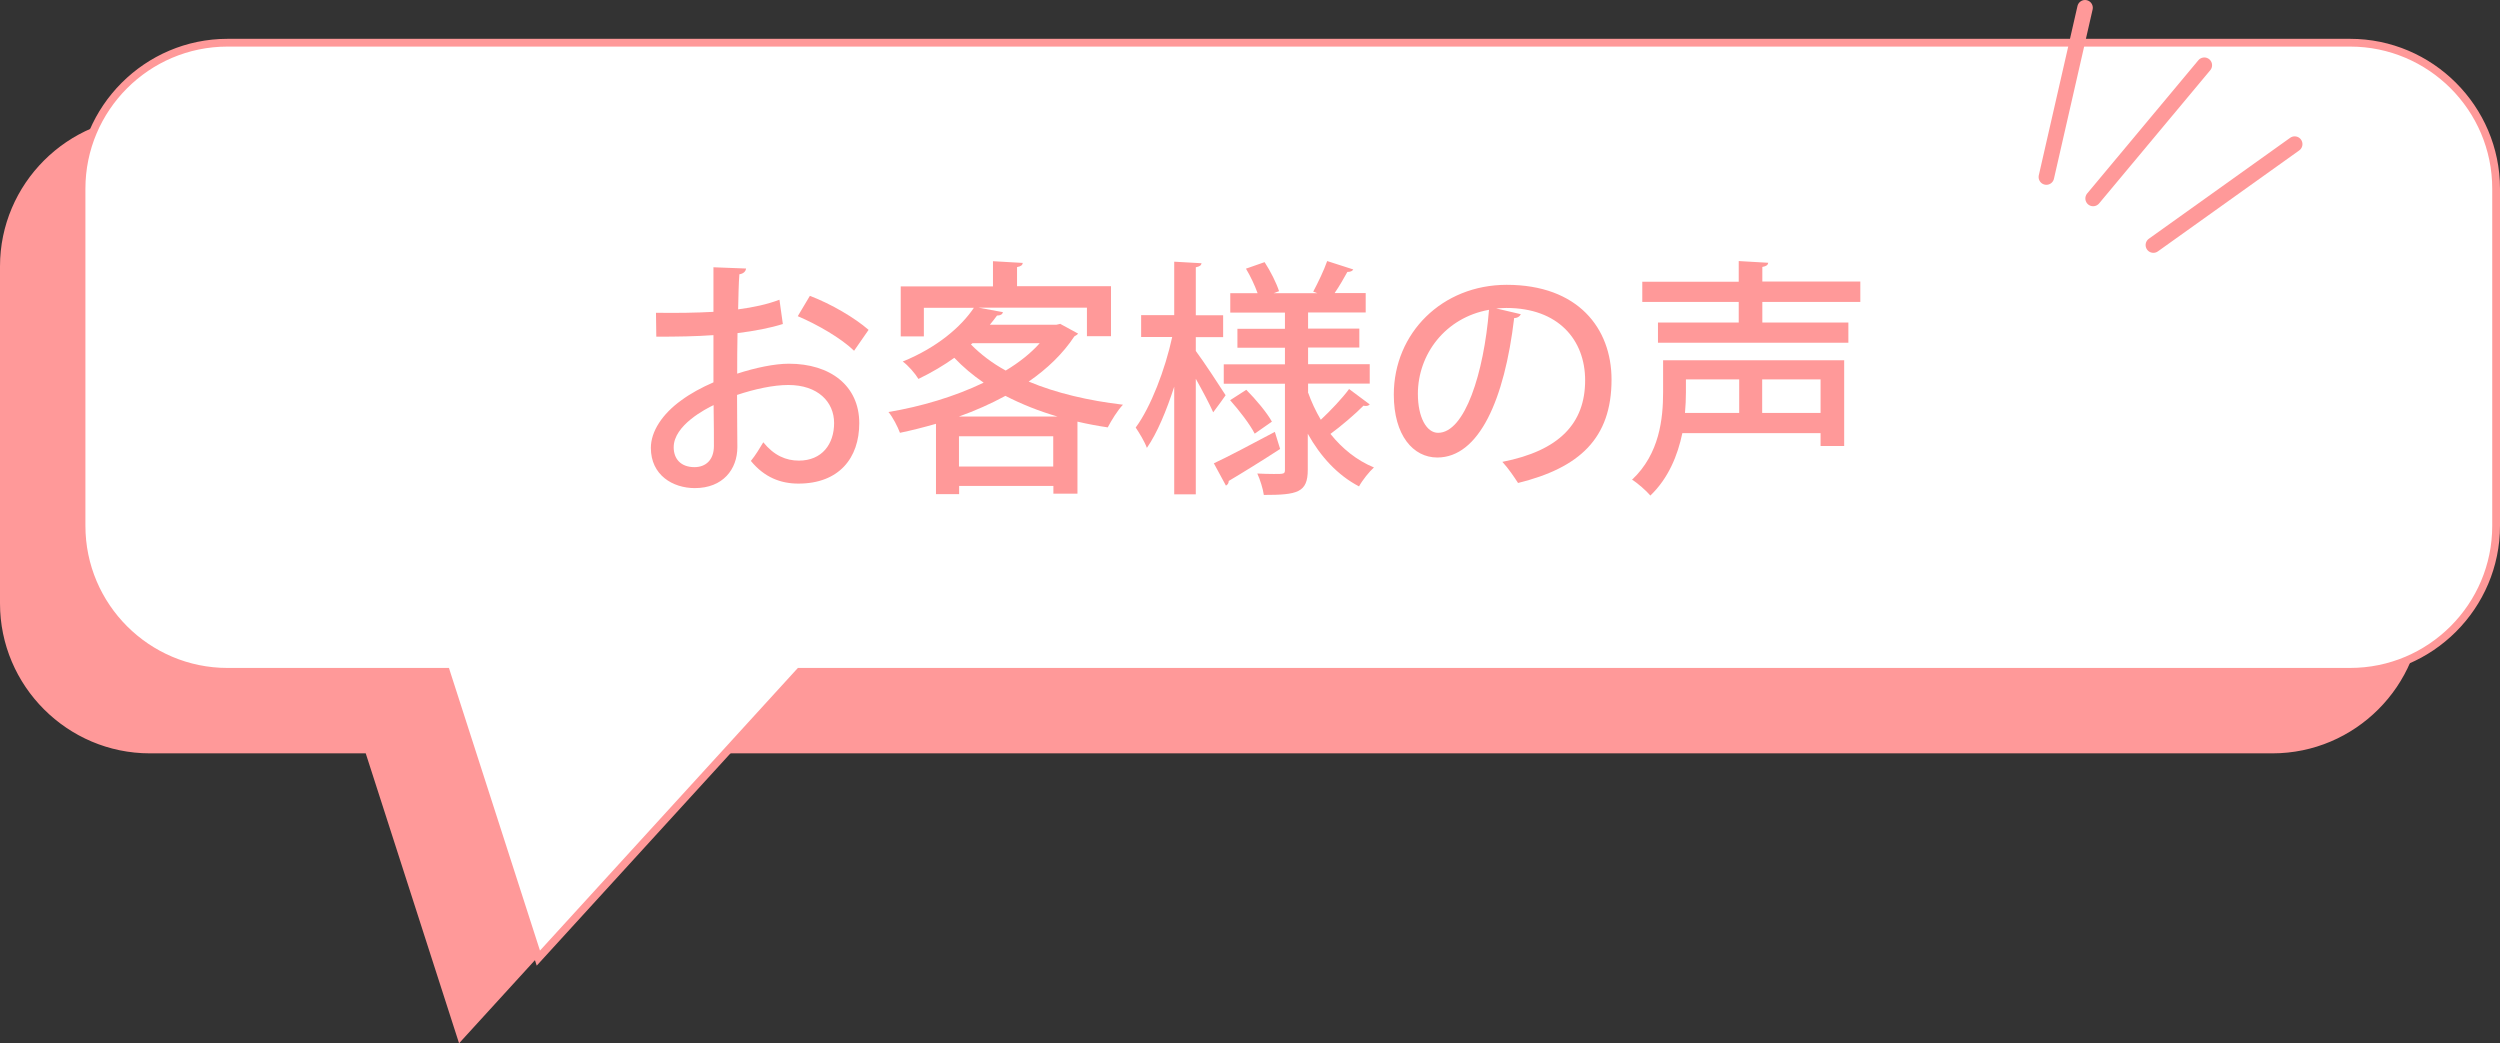 <svg xmlns="http://www.w3.org/2000/svg" viewBox="0 0 160.98 67.18"><rect x="0" y="0" width="160.98" height="67.18" fill="#333333" stroke="none"/><defs><style>      .cls-1 {        fill: #fff;      }      .cls-2 {        fill: none;        stroke: #f99;        stroke-linecap: round;        stroke-miterlimit: 10;      }      .cls-3 {        isolation: isolate;      }      .cls-4 {        mix-blend-mode: multiply;      }      .cls-5 {        fill: #f99;      }    </style></defs><g class="cls-3"><g id="_&#x30EC;&#x30A4;&#x30E4;&#x30FC;_1" data-name="&#x30EC;&#x30A4;&#x30E4;&#x30FC; 1"><g><g class="cls-4"><path class="cls-5" d="M23.73,48.25h-14.08C4.47,48.25.25,44.04.25,38.86v-21.71C.25,11.97,4.47,7.75,9.65,7.75h136.68c5.18,0,9.4,4.22,9.4,9.4v21.71c0,5.18-4.22,9.4-9.4,9.4H46.49l-16.82,18.44-5.94-18.44Z"></path><path class="cls-5" d="M146.33,8c5.04,0,9.15,4.1,9.15,9.15v21.71c0,5.04-4.1,9.15-9.15,9.15H46.38l-.15.16-16.46,18.04-5.75-17.85-.11-.35h-14.26c-5.04,0-9.15-4.1-9.15-9.15v-21.71c0-5.04,4.1-9.15,9.15-9.15h136.68M146.33,7.5H9.65C4.34,7.5,0,11.84,0,17.15v21.71c0,5.31,4.34,9.65,9.65,9.65h13.9l6.01,18.67,17.04-18.67h99.73c5.31,0,9.65-4.34,9.65-9.65v-21.71c0-5.31-4.34-9.65-9.65-9.65h0Z"></path></g><g><path class="cls-1" d="M28.73,43.25h-14.08c-5.18,0-9.4-4.22-9.4-9.4V12.15c0-5.18,4.22-9.4,9.4-9.4h136.68c5.18,0,9.4,4.22,9.4,9.4v21.71c0,5.18-4.22,9.4-9.4,9.4H51.49l-16.82,18.44-5.94-18.44Z"></path><path class="cls-5" d="M151.33,3c5.04,0,9.15,4.1,9.15,9.15v21.71c0,5.04-4.1,9.15-9.15,9.15H51.38l-.15.16-16.46,18.04-5.75-17.85-.11-.35h-14.26c-5.04,0-9.15-4.1-9.15-9.15V12.15c0-5.04,4.1-9.15,9.15-9.15h136.68M151.33,2.5H14.65c-5.31,0-9.65,4.34-9.65,9.65v21.71c0,5.31,4.34,9.65,9.65,9.65h13.9l6.01,18.67,17.04-18.67h99.73c5.31,0,9.65-4.34,9.65-9.65V12.15c0-5.31-4.34-9.65-9.65-9.65h0Z"></path></g></g><g><g><line class="cls-5" x1="134.26" y1=".5" x2="131.77" y2="11.4"></line><line class="cls-2" x1="134.26" y1=".5" x2="131.77" y2="11.4"></line></g><g><line class="cls-5" x1="141.94" y1="4.2" x2="134.78" y2="12.78"></line><line class="cls-2" x1="141.94" y1="4.2" x2="134.78" y2="12.78"></line></g><g><line class="cls-5" x1="147.76" y1="9.28" x2="138.66" y2="15.78"></line><line class="cls-2" x1="147.76" y1="9.28" x2="138.66" y2="15.78"></line></g></g><g><path class="cls-5" d="M50.42,20.86c-.82.26-1.81.45-2.93.59-.02.88-.02,1.81-.02,2.61,1.17-.38,2.4-.64,3.33-.64,2.66,0,4.53,1.41,4.53,3.83,0,2.24-1.3,3.89-3.92,3.89-1.14,0-2.19-.4-3.06-1.46.29-.35.58-.83.8-1.2.69.85,1.46,1.18,2.29,1.18,1.49,0,2.27-1.06,2.27-2.42s-1.04-2.45-2.95-2.45c-.96,0-2.16.26-3.3.64,0,1.22.02,2.95.02,3.36,0,1.44-.94,2.64-2.74,2.64-1.41,0-2.83-.83-2.83-2.59,0-1.06.74-2.19,1.97-3.07.58-.43,1.3-.82,2.06-1.15v-3.04c-1.1.08-2.34.1-3.68.1l-.02-1.54c1.36.02,2.59,0,3.7-.06v-2.87l2.1.08c-.02.19-.18.34-.43.37-.05.61-.06,1.46-.08,2.26.98-.13,1.87-.32,2.66-.62l.22,1.57ZM45.96,26.08c-.5.24-2.58,1.3-2.58,2.72,0,.74.45,1.28,1.34,1.28.72,0,1.25-.46,1.25-1.36,0-.4,0-1.54-.02-2.64ZM55,22.59c-.85-.82-2.34-1.68-3.63-2.23l.78-1.31c1.39.53,2.88,1.41,3.78,2.19l-.93,1.34Z"></path><path class="cls-5" d="M68.28,20.86l1.14.62c-.05.08-.16.13-.24.18-.74,1.12-1.74,2.08-2.94,2.91,1.76.74,3.86,1.23,6.07,1.49-.34.35-.75,1.02-.98,1.46-.67-.1-1.31-.22-1.95-.37v4.64h-1.55v-.5h-6.07v.53h-1.49v-4.53c-.77.22-1.55.42-2.32.58-.14-.38-.46-1.01-.74-1.34,2.1-.35,4.26-.99,6.13-1.89-.7-.48-1.33-1.01-1.89-1.6-.67.48-1.44.94-2.31,1.36-.21-.35-.67-.88-1.01-1.12,2.23-.91,3.76-2.24,4.58-3.46h-3.22v1.84h-1.49v-3.22h5.94v-1.62l1.92.11c-.02.14-.11.22-.37.27v1.23h6.05v3.22h-1.55v-1.84h-6.99l1.58.29c-.03.14-.16.22-.38.22-.14.19-.3.4-.46.59h4.29l.26-.06ZM68.09,26.82c-1.2-.35-2.32-.8-3.35-1.33-.94.51-1.95.96-2.99,1.33h6.34ZM61.75,30.04h6.07v-1.95h-6.07v1.95ZM62.62,22.1l-.1.08c.61.62,1.36,1.2,2.24,1.68.85-.51,1.6-1.1,2.19-1.76h-4.34Z"></path><path class="cls-5" d="M77,21.7v.9c.45.59,1.65,2.42,1.92,2.85-.21.3-.43.61-.8,1.1-.22-.51-.69-1.39-1.12-2.16v7.44h-1.39v-6.93c-.5,1.55-1.1,2.99-1.76,3.94-.14-.4-.5-.98-.72-1.31.98-1.33,1.9-3.75,2.35-5.83h-2v-1.41h2.13v-3.44l1.76.1c-.02.13-.11.21-.37.26v3.09h1.76v1.41h-1.76ZM78.15,29.84c.99-.46,2.48-1.26,3.94-2.03l.34,1.1c-1.2.78-2.48,1.57-3.31,2.06,0,.13-.06.24-.18.3l-.78-1.44ZM84.22,25.25c.22.62.5,1.22.83,1.78.62-.58,1.39-1.39,1.82-1.98l1.33.99c-.05.06-.14.1-.24.1-.05,0-.11,0-.16-.02-.53.54-1.47,1.34-2.13,1.82.75.94,1.7,1.71,2.8,2.16-.3.27-.75.83-.96,1.22-1.38-.72-2.48-1.92-3.3-3.39v2.32c0,1.47-.67,1.62-2.83,1.62-.05-.38-.24-.99-.42-1.38.37.02.77.03,1.06.03.66,0,.72,0,.72-.27v-5.54h-3.94v-1.25h3.94v-1.07h-3.06v-1.22h3.06v-1.04h-3.52v-1.25h1.76c-.18-.5-.46-1.1-.75-1.58l1.2-.42c.38.58.77,1.36.93,1.87l-.35.13h2.82l-.27-.1c.3-.56.7-1.39.9-1.97l1.68.54c-.06.11-.19.16-.38.16-.21.38-.51.91-.82,1.36h2v1.25h-3.71v1.04h3.3v1.22h-3.3v1.07h3.97v1.25h-3.97v.54ZM80.79,27.92c-.3-.59-.99-1.49-1.58-2.15l1.04-.67c.61.61,1.33,1.47,1.65,2.05l-1.1.77Z"></path><path class="cls-5" d="M97.93,20.22c-.05.14-.21.26-.43.26-.62,5.25-2.26,8.98-4.95,8.98-1.55,0-2.8-1.42-2.8-4.05,0-3.97,3.12-7.07,7.27-7.07,4.59,0,6.75,2.8,6.75,6.1,0,3.79-2.06,5.68-6.02,6.66-.24-.37-.61-.93-1.01-1.36,3.67-.72,5.33-2.48,5.33-5.25,0-2.61-1.73-4.66-5.07-4.66-.22,0-.43.02-.66.03l1.58.37ZM95.88,19.95c-2.82.5-4.58,2.87-4.58,5.41,0,1.52.56,2.51,1.3,2.51,1.73,0,2.95-3.86,3.28-7.92Z"></path><path class="cls-5" d="M118.75,23.18v5.54h-1.52v-.83h-8.9c-.3,1.44-.9,2.91-2.06,4.02-.24-.29-.85-.83-1.18-1.02,1.78-1.67,2-3.95,2-5.63v-2.06h11.67ZM119.79,19.44h-6.31v1.33h5.54v1.3h-12.26v-1.3h5.2v-1.33h-6.21v-1.3h6.21v-1.33l1.9.11c-.02.14-.11.22-.38.27v.94h6.31v1.3ZM111.99,24.43h-3.43v.83c0,.42-.02.86-.06,1.33h3.49v-2.16ZM117.23,26.59v-2.16h-3.76v2.16h3.76Z"></path></g></g></g></svg>